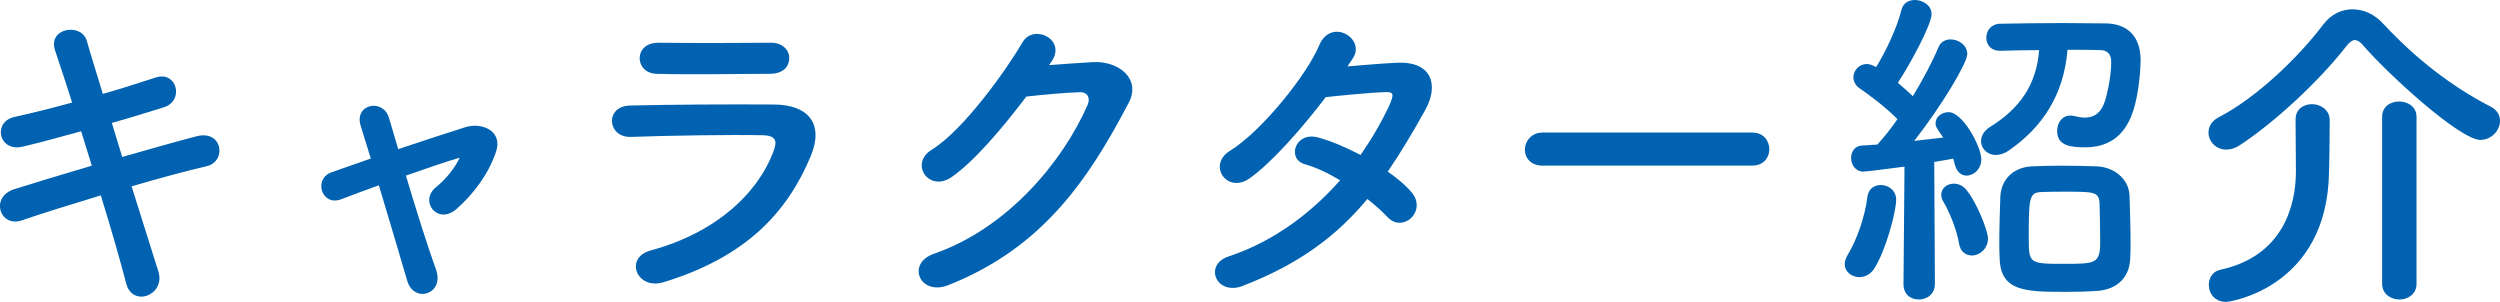 <?xml version="1.0" encoding="UTF-8"?>
<svg id="_レイヤー_2" data-name="レイヤー 2" xmlns="http://www.w3.org/2000/svg" viewBox="0 0 569.02 68.71">
  <defs>
    <style>
      .cls-1 {
        fill: #0062b0;
      }
    </style>
  </defs>
  <g id="copy">
    <g>
      <path class="cls-1" d="M27.82,35.72c6.16-1.75,12.31-3.5,16.95-4.71,5.93-1.52,6.92,5.78,2.2,6.84-4.33.99-10.56,2.66-17.02,4.56,2.43,7.68,4.64,14.82,6.08,19.31.91,2.81-.68,4.86-2.51,5.55-1.82.68-4.1,0-4.79-2.74-1.22-4.71-3.34-12.16-5.78-20.06-6.76,2.05-13.38,4.1-18.01,5.7-5.02,1.67-7.3-5.4-1.6-7.14,4.41-1.37,10.79-3.34,17.56-5.32-.84-2.66-1.67-5.32-2.43-7.83-4.71,1.29-9.35,2.58-13.3,3.5-5.47,1.29-6.92-5.62-1.9-6.76,4.18-.91,8.66-2.05,13.15-3.27-1.52-4.86-2.96-9.04-3.88-11.86-1.75-5.17,6-6.38,7.22-2.2.76,2.74,2.13,7.07,3.65,12.08,4.33-1.22,8.44-2.58,12.01-3.72,4.94-1.6,6.54,5.32,1.9,6.76-3.42,1.06-7.52,2.36-11.86,3.57l2.36,7.75Z"/>
      <path class="cls-1" d="M104.7,35.87c-3.12.91-7.6,2.43-12.31,4.1,2.28,7.68,5.02,16.34,6.84,21.36,2.05,5.55-4.94,7.9-6.54,2.58-1.52-5.17-4.1-13.91-6.46-21.74-3.19,1.14-6.16,2.28-8.59,3.19-4.48,1.67-6.38-4.71-2.13-6.16,2.66-.91,5.62-1.98,8.89-3.12-.91-2.96-1.67-5.47-2.28-7.37-.84-2.51.46-4.18,2.2-4.56,1.6-.38,3.57.53,4.18,2.58.53,1.75,1.29,4.26,2.13,7.22,5.02-1.67,10.26-3.42,15.35-5.02,3.8-1.14,8.51.91,6.92,5.62-1.75,5.17-5.17,9.65-8.97,13-4.33,3.8-8.59-1.75-4.71-4.94,2.13-1.67,4.26-4.26,5.4-6.69l.08-.08Z"/>
      <path class="cls-1" d="M151.07,64.22c-6.23,1.9-9.04-5.62-2.96-7.22,14.97-4.03,24.63-13.22,28.05-22.88.76-2.05.38-3.27-2.51-3.34-7.75-.15-21.89.08-30.02.38-5.4.23-6.08-6.99-.23-7.14,9.8-.23,22.57-.3,32.91-.23,7.6.08,11.32,4.33,8.21,11.78-5.32,12.69-14.59,22.88-33.44,28.65ZM175.24,16.8c-7.14,0-17.63.23-25.84,0-5.02-.15-5.32-7.14.53-7.07,7.3.08,17.94.08,25.61,0,2.58,0,4.1,1.67,4.1,3.5s-1.29,3.57-4.41,3.57Z"/>
      <path class="cls-1" d="M238.77,14.82c3.27-.23,6.99-.53,10.03-.68,5.85-.3,10.94,3.8,8.13,9.2-9.27,17.71-19.76,33.14-41.12,41.57-6.46,2.51-9.58-4.94-3.27-7.14,16.87-5.85,29.41-21.05,35.04-33.97.61-1.44,0-2.89-1.82-2.81-3.19.08-8.74.61-12.16.99-5.17,6.84-11.86,14.82-17.1,18.39-5.09,3.42-9.58-3.12-4.41-6.31,7.3-4.48,17.18-18.47,20.67-24.47,2.51-4.26,10.11-.61,6.54,4.48l-.53.76Z"/>
      <path class="cls-1" d="M282.91,65.06c-6.08,2.36-9.04-4.79-3.27-6.69,10.49-3.5,18.92-10.03,25.38-17.33-2.74-1.67-5.55-2.96-7.98-3.65-4.26-1.14-2.28-7.6,3.04-6.08,2.81.76,6.23,2.2,9.58,3.95,2.58-3.65,4.71-7.37,6.38-10.87,1.44-3.12,1.14-3.5-.84-3.42-3.04.08-10.87.84-13.45,1.14-5.32,6.99-12.31,14.97-17.41,18.54-5.09,3.5-9.58-3.12-4.41-6.31,7.37-4.56,17.56-17.4,20.29-23.94,2.66-6.46,10.49-1.75,7.83,2.66-.38.61-.84,1.29-1.37,2.05,3.72-.3,7.91-.68,11.55-.84,7.83-.23,9.2,5.24,6.23,10.64-2.81,5.09-5.62,9.8-8.59,14.14,2.13,1.52,4.1,3.12,5.47,4.79,1.75,2.05,1.22,4.48-.15,5.78s-3.65,1.67-5.4-.23c-1.14-1.22-2.74-2.66-4.56-4.1-6.76,8.13-15.28,14.75-28.35,19.76Z"/>
      <path class="cls-1" d="M351.1,37.7c-2.74,0-4.03-1.82-4.03-3.65s1.44-3.88,4.03-3.88h47.73c2.58,0,3.88,1.9,3.88,3.8s-1.29,3.72-3.88,3.72h-47.73Z"/>
      <path class="cls-1" d="M423.22,63.08c-1.75,0-3.34-1.22-3.34-2.96,0-.68.23-1.37.68-2.13,2.13-3.5,3.95-8.82,4.48-13.22.23-1.82,1.6-2.66,3.04-2.66,1.75,0,3.5,1.22,3.5,3.34,0,2.74-2.36,11.63-5.02,15.73-.84,1.29-2.13,1.9-3.34,1.9ZM433.25,64.6l.23-26.68c-.08,0-8.44,1.14-9.35,1.14-1.82,0-2.81-1.6-2.81-3.12,0-1.37.84-2.74,2.43-2.81.99-.08,2.2-.15,3.57-.23,1.44-1.6,3.04-3.57,4.56-5.78-2.58-2.66-6.76-5.78-8.59-6.99-.99-.68-1.44-1.6-1.44-2.51,0-1.52,1.22-3.04,3.04-3.04.53,0,1.06.15,1.67.46l.46.23c2.13-3.42,4.79-8.97,5.78-13.07.38-1.52,1.67-2.2,3.04-2.2,1.82,0,3.8,1.22,3.8,3.19,0,2.51-5.17,11.93-7.68,15.66,1.22.99,2.36,2.05,3.42,3.04,2.36-3.88,4.48-7.9,5.78-11.02.53-1.37,1.67-1.9,2.81-1.9,1.9,0,3.8,1.37,3.8,3.34s-5.62,11.48-12.08,19.76c2.51-.3,4.86-.53,6.61-.76-1.67-2.36-1.75-2.58-1.75-3.27,0-1.44,1.44-2.51,2.96-2.51,3.27,0,7.45,7.9,7.45,10.72,0,2.2-1.67,3.72-3.34,3.72-1.14,0-2.2-.76-2.66-2.43-.15-.46-.23-.99-.38-1.44-1.06.23-2.58.46-4.33.76l.15,27.74c0,2.36-1.82,3.57-3.65,3.57s-3.5-1.14-3.5-3.5v-.08ZM445.87,55.33c-.53-3.19-2.2-7.14-3.5-9.35-.38-.61-.53-1.14-.53-1.67,0-1.52,1.37-2.51,2.89-2.51.91,0,1.9.38,2.66,1.22,2.43,2.74,5.09,9.5,5.09,11.25,0,2.36-1.9,3.88-3.65,3.88-1.37,0-2.66-.84-2.96-2.81ZM455.14,11.55c-2.05,0-3.04-1.44-3.04-2.96,0-1.6,1.06-3.12,3.12-3.19,4.03-.08,9.27-.15,14.29-.15,3.5,0,6.99.08,9.88.08,4.48.08,7.83,2.58,7.83,8.44,0,.91-.23,7.52-1.9,12.08-1.9,5.24-5.55,7.68-10.72,7.68-3.19,0-6.38-.3-6.38-3.72,0-1.75,1.06-3.5,2.96-3.5.3,0,.53,0,.84.08.91.23,1.75.38,2.51.38,2.2,0,3.65-1.14,4.48-3.5.38-.99,1.52-5.47,1.52-9.2,0-1.82-.99-2.66-2.43-2.66-2.13-.08-4.79-.08-7.52-.08-.84,10.26-5.7,17.63-13.3,22.88-1.06.76-2.13,1.06-3.04,1.06-1.98,0-3.34-1.52-3.34-3.19,0-1.06.61-2.28,2.05-3.19,6.76-4.18,10.56-9.58,11.17-17.48-3.27,0-6.38.08-8.89.15h-.08ZM477.41,66.2c-1.98.15-4.41.23-6.92.23-9.27,0-15.05,0-15.35-7.45-.08-1.29-.08-2.66-.08-4.1,0-3.57.15-7.37.23-10.03.15-4.03,2.96-6.76,7.14-6.99,2.13-.08,4.56-.15,6.92-.15,2.81,0,5.62.08,7.9.15,3.8.15,7.3,2.74,7.45,6.69.08,2.81.23,6.92.23,10.41,0,1.44,0,2.74-.08,3.88-.15,4.1-2.74,6.99-7.45,7.37ZM477.87,46.21c-.15-2.58-1.29-2.58-8.06-2.58-1.82,0-3.72,0-5.09.08-2.89.08-2.96,1.29-2.96,10.56,0,5.78.15,5.78,8.28,5.78,6.99,0,7.98-.08,7.98-5.09,0-2.81-.08-6.61-.15-8.74Z"/>
      <path class="cls-1" d="M564.61,31.85c-4.71,0-20.83-14.74-26.6-21.36-.68-.84-1.37-1.37-2.05-1.37-.53,0-1.22.46-1.9,1.37-6.08,7.83-16.19,17.25-24.17,22.5-1.14.76-2.2,1.06-3.19,1.06-2.36,0-4.03-1.9-4.03-3.88,0-1.29.68-2.66,2.36-3.5,8.66-4.48,18.17-13.68,23.79-21.13,1.75-2.28,4.1-3.42,6.61-3.42s5.02,1.06,7.14,3.42c7.3,7.83,15.5,14.21,24.4,18.77,1.44.76,2.05,1.98,2.05,3.19,0,2.13-1.9,4.33-4.41,4.33ZM522.5,27.13c0-2.28,1.82-3.42,3.72-3.42s3.95,1.22,4.03,3.5v1.75c0,3.12-.08,8.51-.15,10.34-.46,25.99-22.34,29.41-23.41,29.41-2.66,0-3.95-1.98-3.95-3.88,0-1.52.84-3.04,2.58-3.42,14.14-3.04,17.25-14.36,17.25-22.42,0-2.43-.08-9.35-.08-11.78v-.08ZM542.19,26.6c0-2.36,1.9-3.5,3.88-3.5s3.95,1.22,3.95,3.5v38c0,2.36-1.98,3.57-3.88,3.57s-3.95-1.22-3.95-3.57V26.6Z"/>
    </g>
  </g>
</svg>